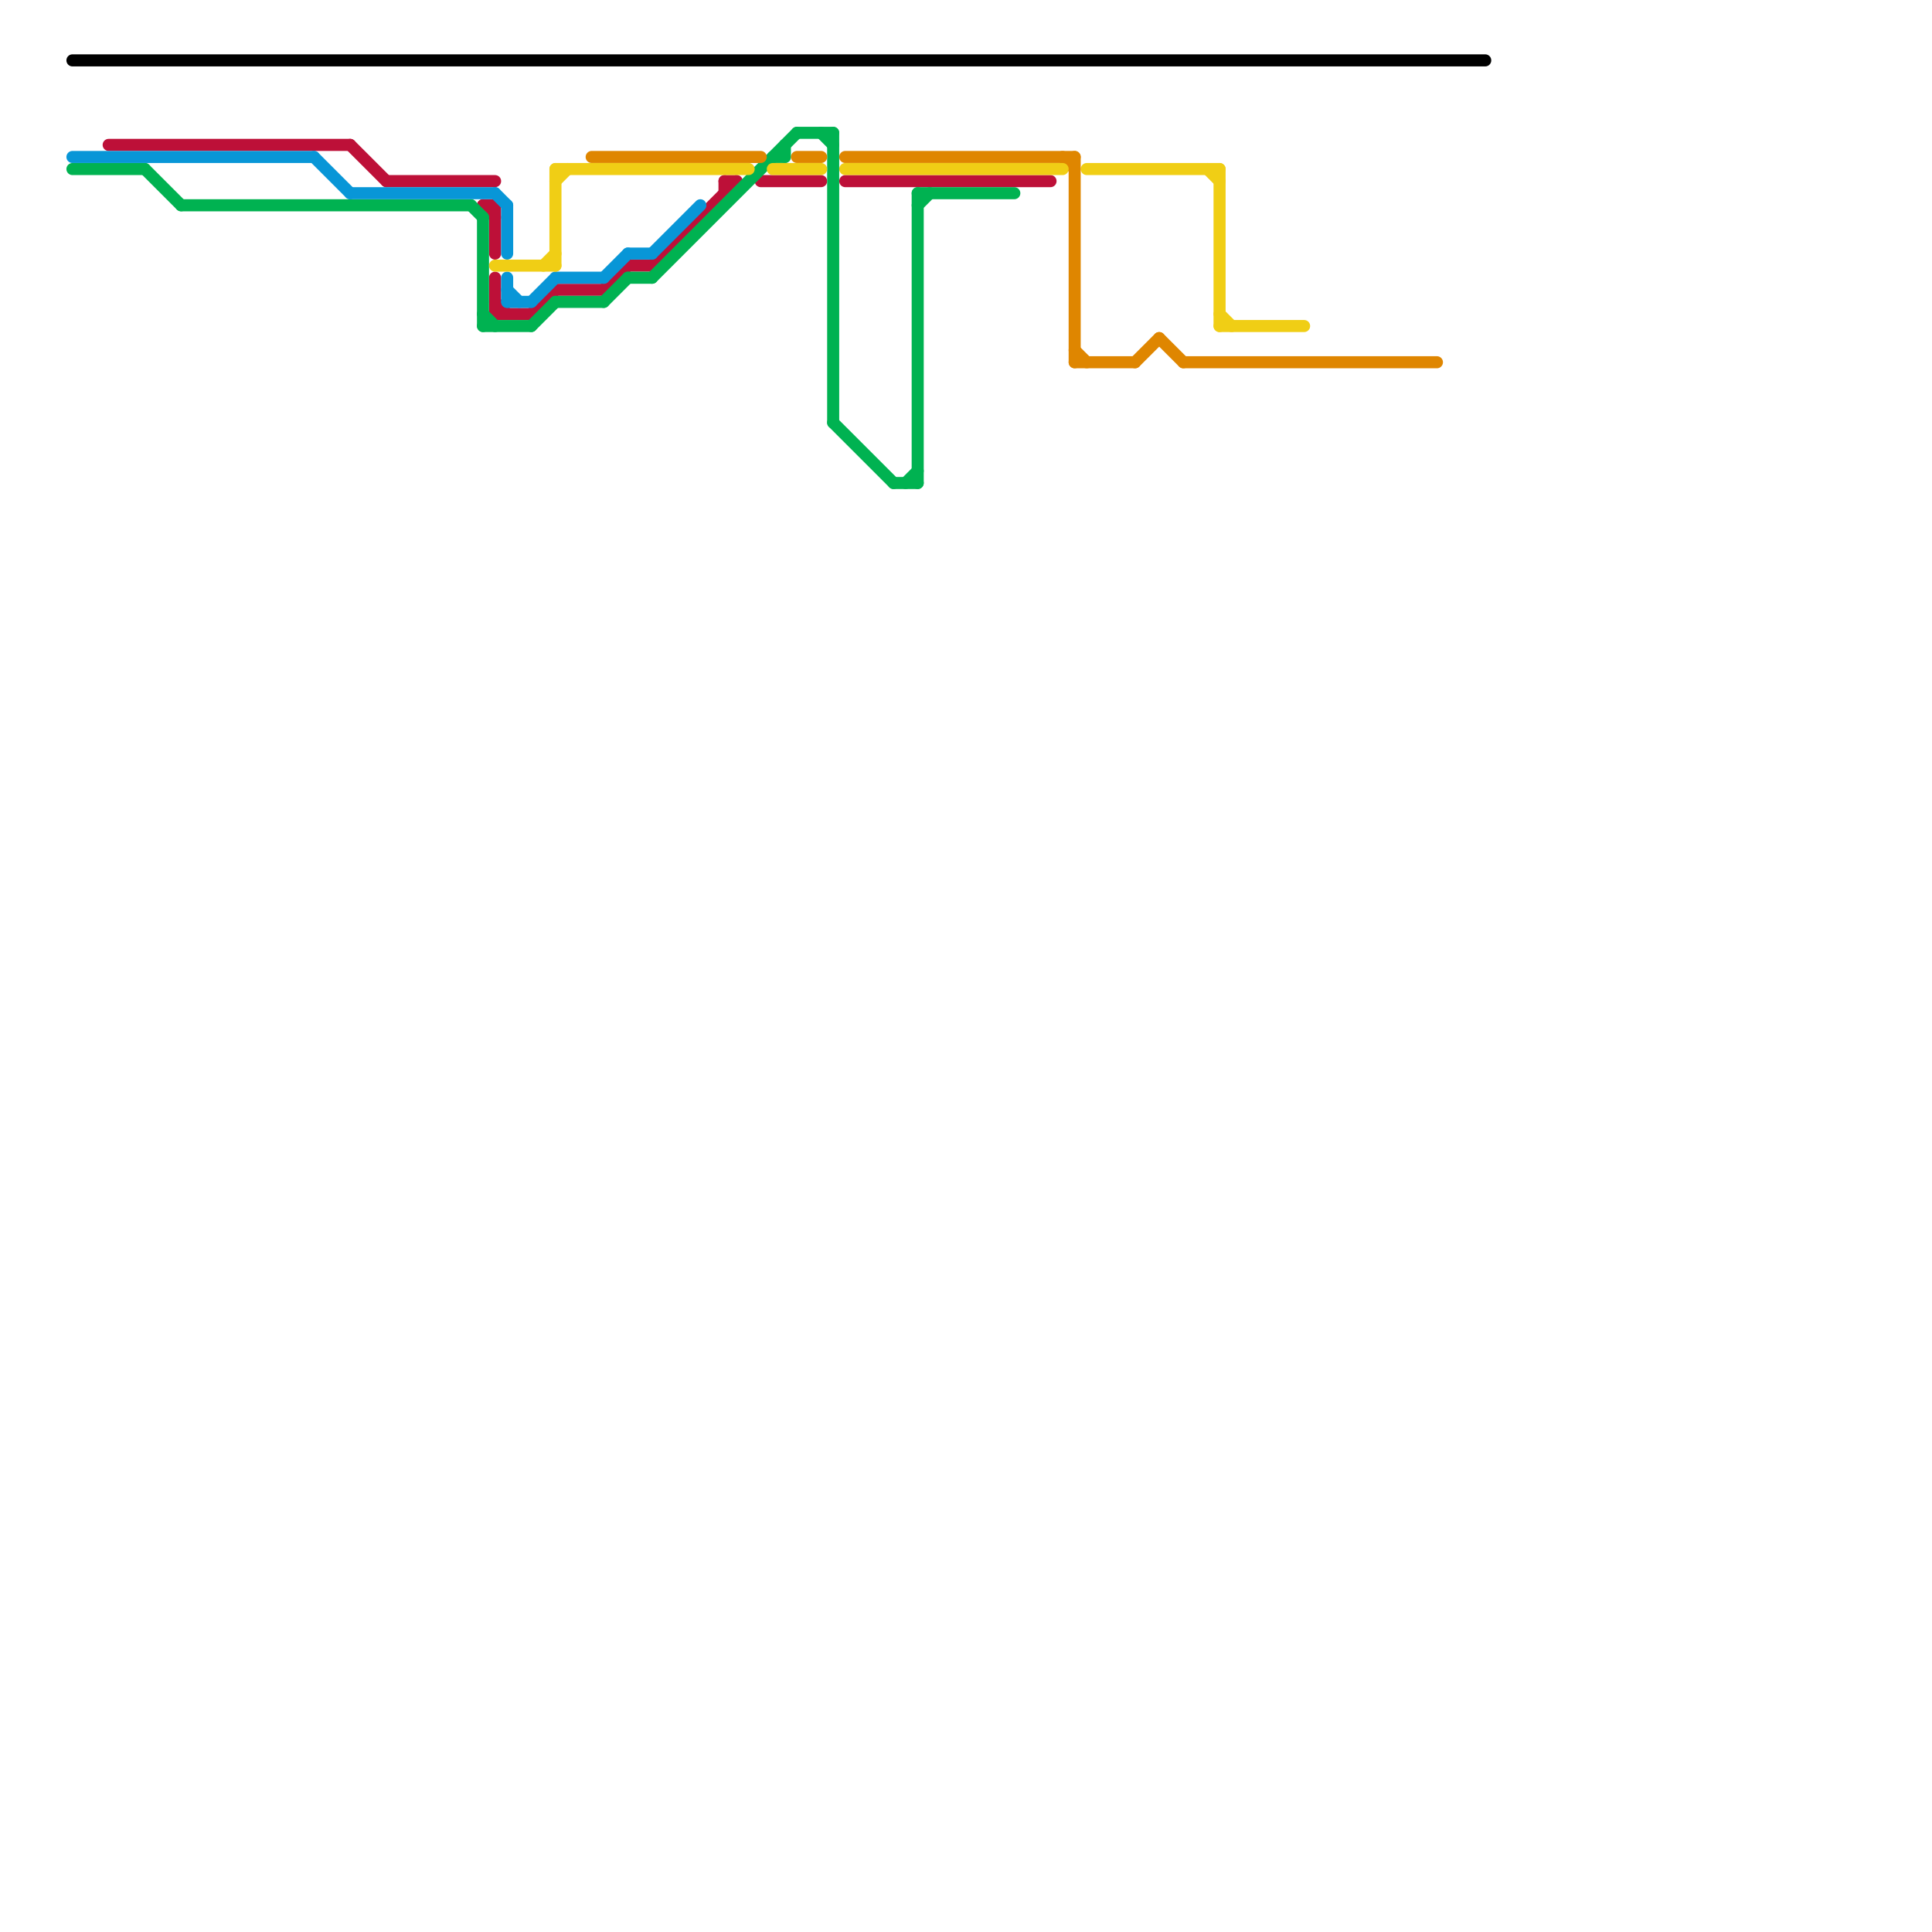 
<svg version="1.1" xmlns="http://www.w3.org/2000/svg" viewBox="0 0 160 160">
<style>text { font: 1px Helvetica; font-weight: 600; white-space: pre; dominant-baseline: central; } line { stroke-width: 1; fill: none; stroke-linecap: round; stroke-linejoin: round; } .c0 { stroke: #000000 } .c1 { stroke: #bd1038 } .c2 { stroke: #00b251 } .c3 { stroke: #0896d7 } .c4 { stroke: #df8600 } .c5 { stroke: #f0ce15 } .w1 { stroke-width: 1; }</style><defs><g id="ct-xf"><circle r="0.5" fill="#fff" stroke="#000" stroke-width="0.2"/></g><g id="ct"><circle r="0.5" fill="#fff" stroke="#000" stroke-width="0.1"/></g></defs><line class="c0 " x1="6" y1="5" x2="123" y2="5"/><line class="c1 " x1="52" y1="22" x2="54" y2="22"/><line class="c1 " x1="60" y1="15" x2="60" y2="16"/><line class="c1 " x1="44" y1="26" x2="46" y2="24"/><line class="c1 " x1="29" y1="12" x2="32" y2="15"/><line class="c1 " x1="41" y1="23" x2="41" y2="26"/><line class="c1 " x1="70" y1="15" x2="87" y2="15"/><line class="c1 " x1="41" y1="25" x2="42" y2="26"/><line class="c1 " x1="41" y1="26" x2="44" y2="26"/><line class="c1 " x1="9" y1="12" x2="29" y2="12"/><line class="c1 " x1="41" y1="17" x2="41" y2="21"/><line class="c1 " x1="60" y1="15" x2="61" y2="15"/><line class="c1 " x1="50" y1="24" x2="52" y2="22"/><line class="c1 " x1="40" y1="17" x2="41" y2="18"/><line class="c1 " x1="54" y1="22" x2="61" y2="15"/><line class="c1 " x1="46" y1="24" x2="50" y2="24"/><line class="c1 " x1="63" y1="15" x2="68" y2="15"/><line class="c1 " x1="32" y1="15" x2="41" y2="15"/><line class="c1 " x1="40" y1="17" x2="41" y2="17"/><line class="c2 " x1="15" y1="17" x2="39" y2="17"/><line class="c2 " x1="52" y1="23" x2="54" y2="23"/><line class="c2 " x1="76" y1="17" x2="77" y2="16"/><line class="c2 " x1="54" y1="23" x2="66" y2="11"/><line class="c2 " x1="46" y1="25" x2="50" y2="25"/><line class="c2 " x1="12" y1="14" x2="15" y2="17"/><line class="c2 " x1="44" y1="27" x2="46" y2="25"/><line class="c2 " x1="6" y1="14" x2="12" y2="14"/><line class="c2 " x1="69" y1="11" x2="69" y2="35"/><line class="c2 " x1="40" y1="26" x2="41" y2="27"/><line class="c2 " x1="69" y1="35" x2="74" y2="40"/><line class="c2 " x1="68" y1="11" x2="69" y2="12"/><line class="c2 " x1="74" y1="40" x2="76" y2="40"/><line class="c2 " x1="76" y1="16" x2="76" y2="40"/><line class="c2 " x1="50" y1="25" x2="52" y2="23"/><line class="c2 " x1="40" y1="18" x2="40" y2="27"/><line class="c2 " x1="75" y1="40" x2="76" y2="39"/><line class="c2 " x1="76" y1="16" x2="84" y2="16"/><line class="c2 " x1="40" y1="27" x2="44" y2="27"/><line class="c2 " x1="66" y1="11" x2="69" y2="11"/><line class="c2 " x1="39" y1="17" x2="40" y2="18"/><line class="c2 " x1="65" y1="12" x2="65" y2="13"/><line class="c2 " x1="64" y1="13" x2="65" y2="13"/><line class="c3 " x1="41" y1="16" x2="42" y2="17"/><line class="c3 " x1="44" y1="25" x2="46" y2="23"/><line class="c3 " x1="42" y1="24" x2="43" y2="25"/><line class="c3 " x1="26" y1="13" x2="29" y2="16"/><line class="c3 " x1="42" y1="23" x2="42" y2="25"/><line class="c3 " x1="50" y1="23" x2="52" y2="21"/><line class="c3 " x1="54" y1="21" x2="58" y2="17"/><line class="c3 " x1="46" y1="23" x2="50" y2="23"/><line class="c3 " x1="42" y1="17" x2="42" y2="21"/><line class="c3 " x1="29" y1="16" x2="41" y2="16"/><line class="c3 " x1="6" y1="13" x2="26" y2="13"/><line class="c3 " x1="52" y1="21" x2="54" y2="21"/><line class="c3 " x1="42" y1="25" x2="44" y2="25"/><line class="c4 " x1="70" y1="13" x2="89" y2="13"/><line class="c4 " x1="89" y1="30" x2="94" y2="30"/><line class="c4 " x1="88" y1="13" x2="89" y2="14"/><line class="c4 " x1="66" y1="13" x2="68" y2="13"/><line class="c4 " x1="89" y1="29" x2="90" y2="30"/><line class="c4 " x1="94" y1="30" x2="96" y2="28"/><line class="c4 " x1="89" y1="13" x2="89" y2="30"/><line class="c4 " x1="49" y1="13" x2="63" y2="13"/><line class="c4 " x1="98" y1="30" x2="119" y2="30"/><line class="c4 " x1="96" y1="28" x2="98" y2="30"/><line class="c5 " x1="41" y1="22" x2="46" y2="22"/><line class="c5 " x1="100" y1="14" x2="101" y2="15"/><line class="c5 " x1="46" y1="14" x2="46" y2="22"/><line class="c5 " x1="45" y1="22" x2="46" y2="21"/><line class="c5 " x1="101" y1="14" x2="101" y2="27"/><line class="c5 " x1="70" y1="14" x2="88" y2="14"/><line class="c5 " x1="101" y1="27" x2="108" y2="27"/><line class="c5 " x1="46" y1="14" x2="62" y2="14"/><line class="c5 " x1="46" y1="15" x2="47" y2="14"/><line class="c5 " x1="64" y1="14" x2="68" y2="14"/><line class="c5 " x1="90" y1="14" x2="101" y2="14"/><line class="c5 " x1="101" y1="26" x2="102" y2="27"/>
</svg>

